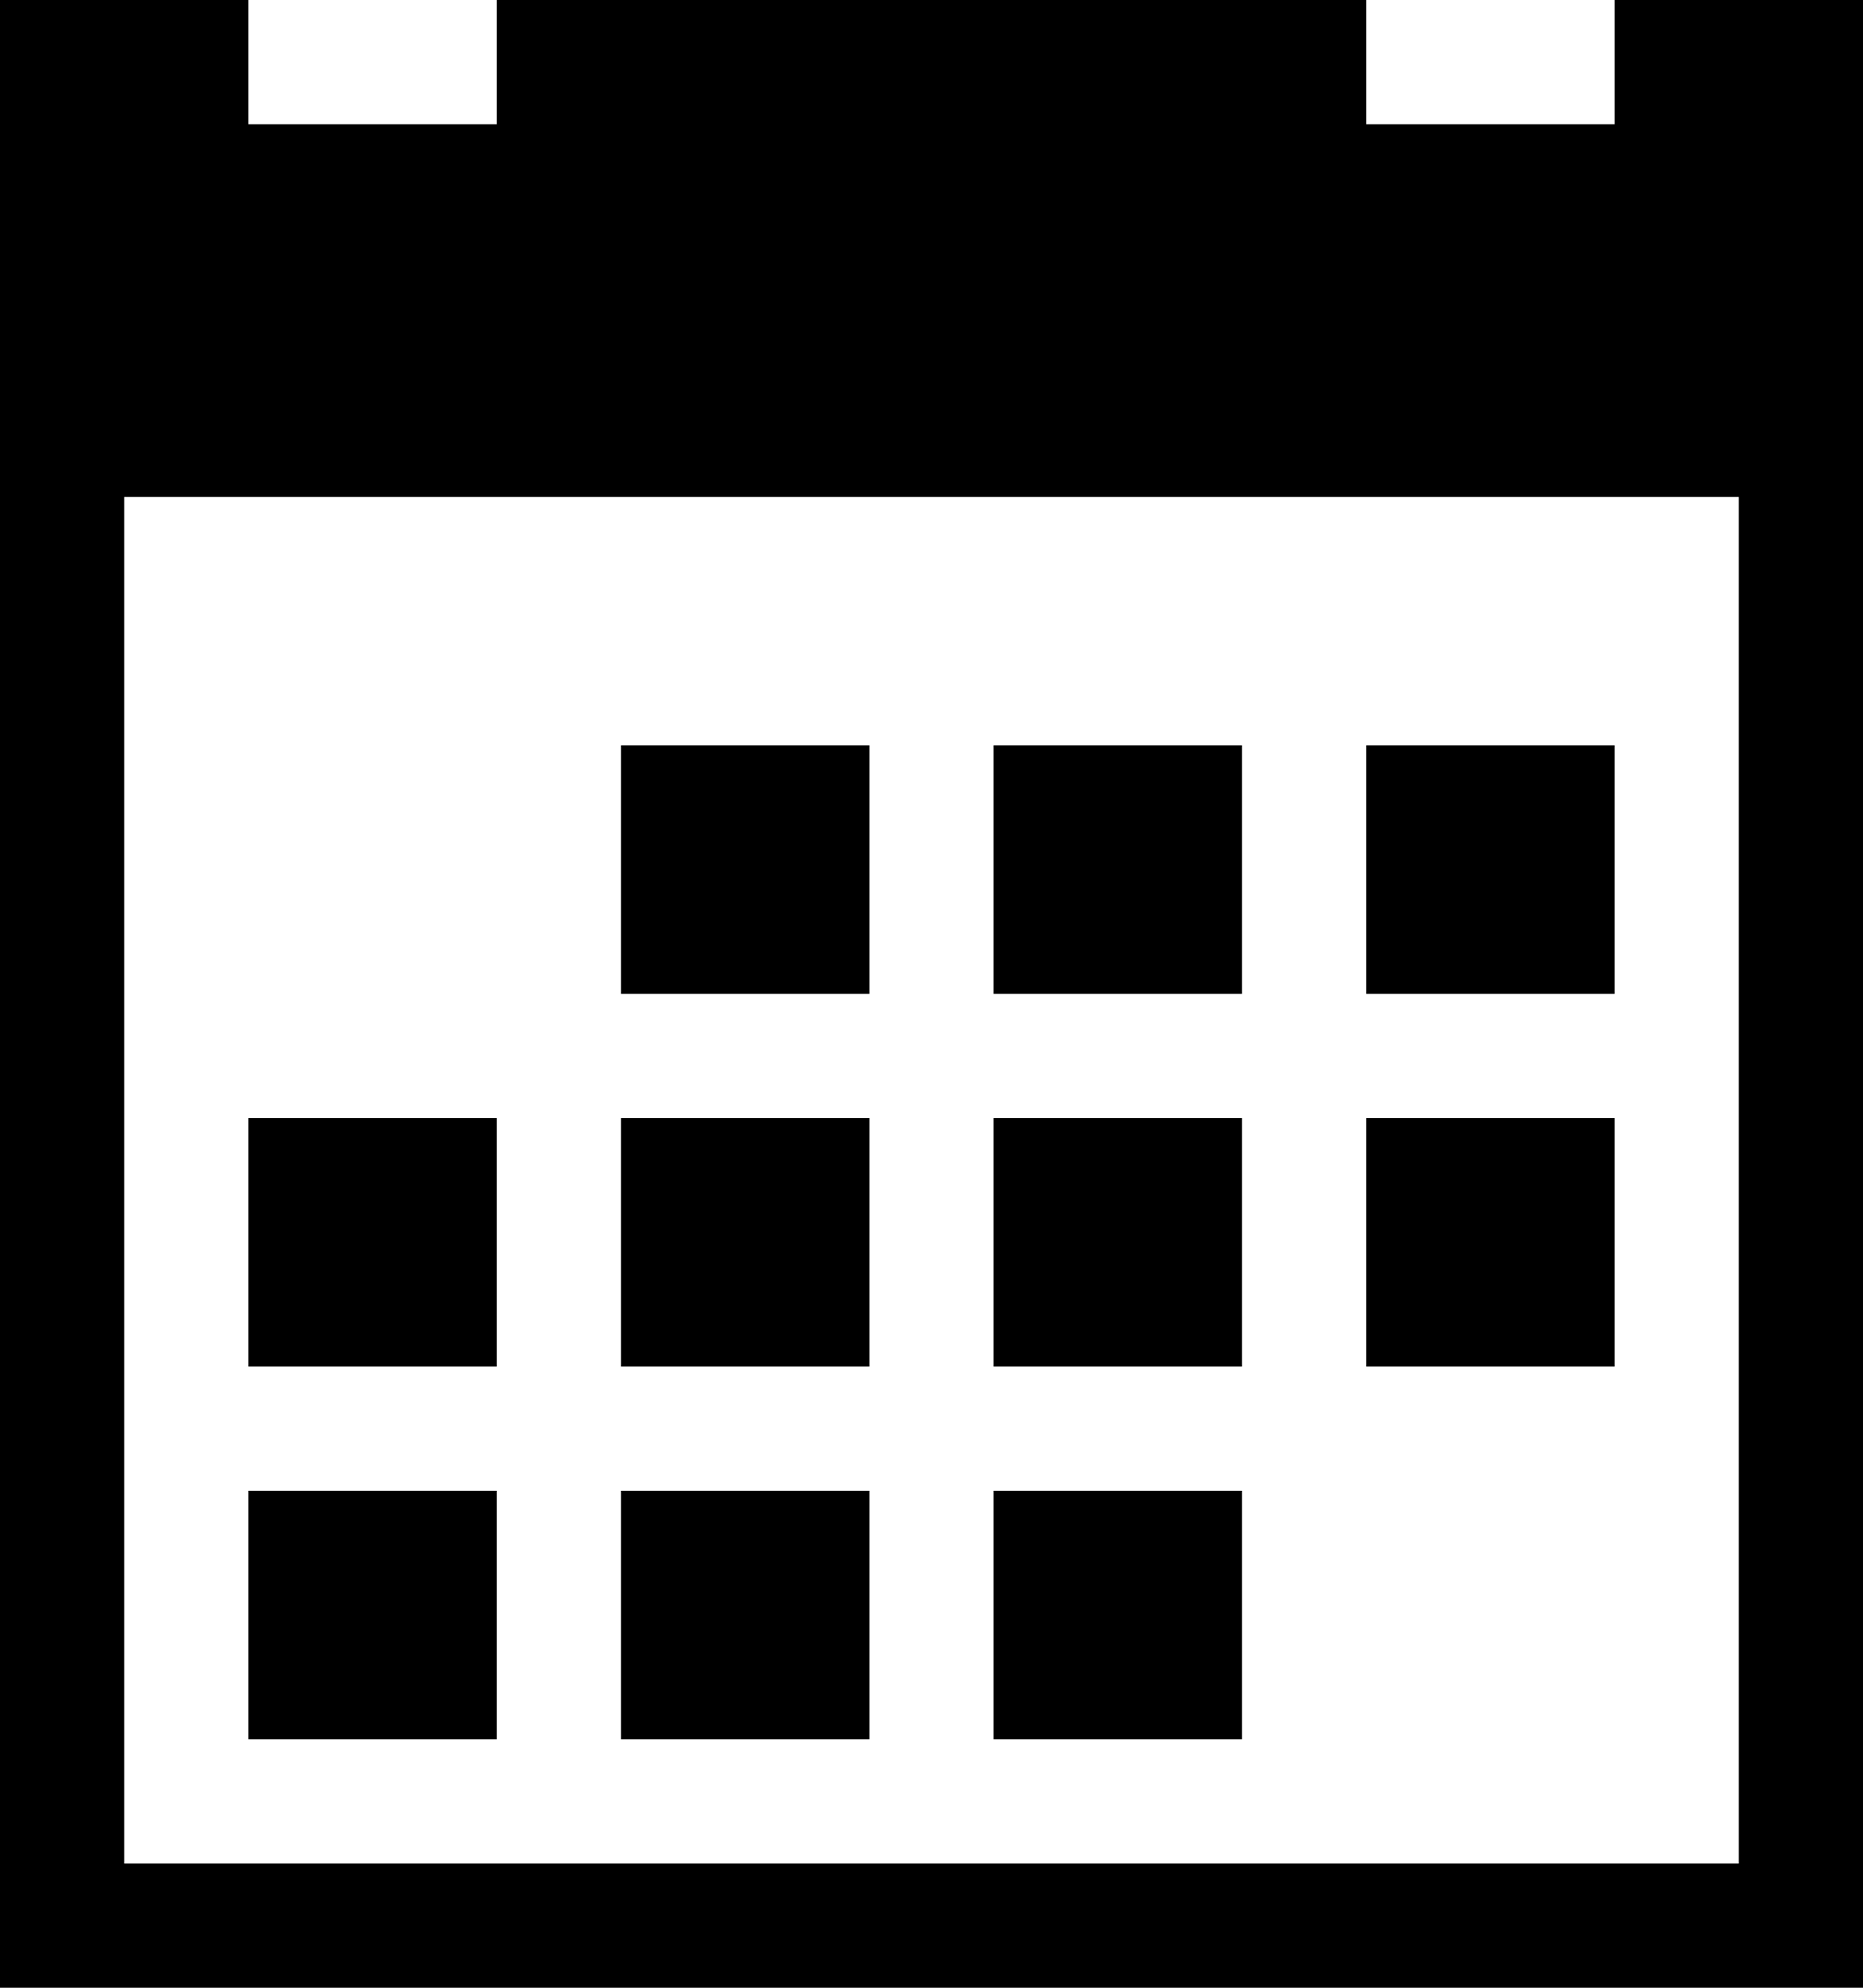<?xml version="1.0" encoding="utf-8"?>
<!-- Generator: Adobe Illustrator 16.0.3, SVG Export Plug-In . SVG Version: 6.00 Build 0)  -->
<!DOCTYPE svg PUBLIC "-//W3C//DTD SVG 1.1//EN" "http://www.w3.org/Graphics/SVG/1.1/DTD/svg11.dtd">
<svg version="1.1" id="Ebene_1" xmlns="http://www.w3.org/2000/svg" xmlns:xlink="http://www.w3.org/1999/xlink" x="0px" y="0px"
	 width="15px" height="16px" viewBox="0 0 15 16" enable-background="new 0 0 15 16" xml:space="preserve">
<g>
	<path d="M13,0h2v16H0V0h2v1h2V0h7v1h2V0z M14,15V4H1v11H14z M2,11h2V9H2V11z M2,14h2v-2H2V14z M5,8h2V6H5V8z M5,11h2V9H5V11z M5,14
		h2v-2H5V14z M8,8h2V6H8V8z M8,11h2V9H8V11z M8,14h2v-2H8V14z M11,8h2V6h-2V8z M11,11h2V9h-2V11z"/>
</g>
</svg>
